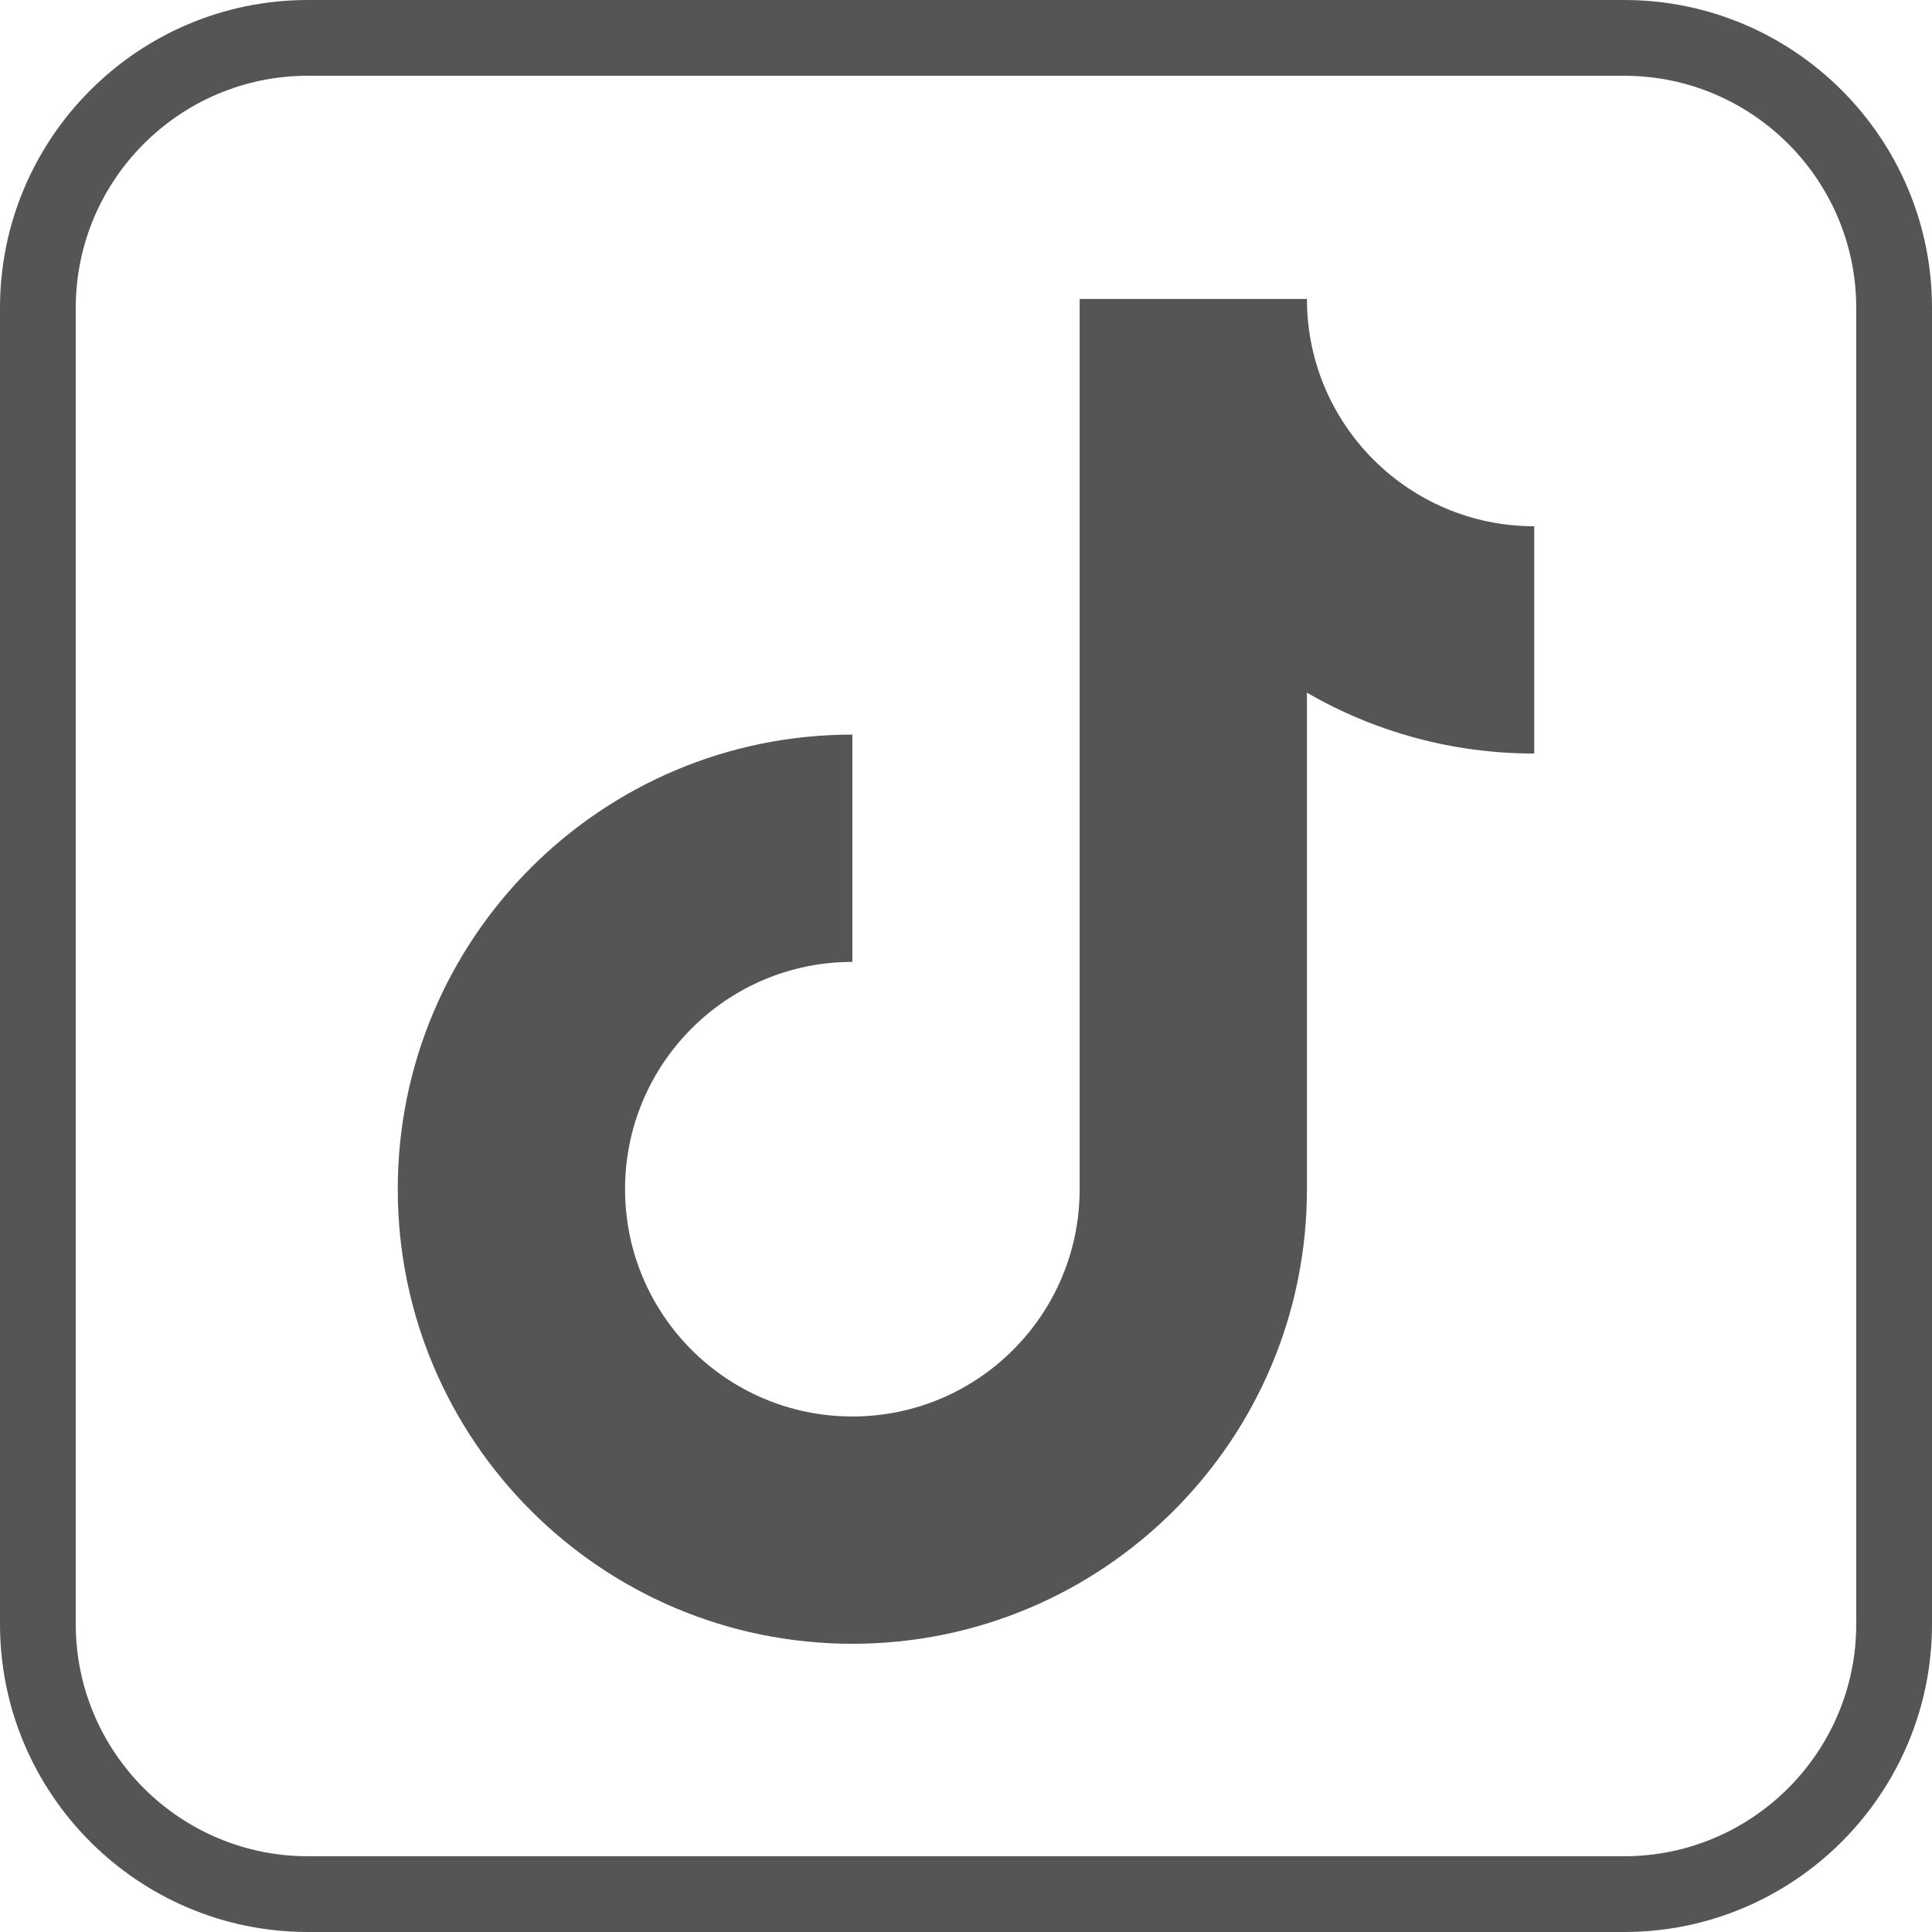<?xml version="1.0" encoding="UTF-8" standalone="no"?><svg xmlns="http://www.w3.org/2000/svg" xmlns:xlink="http://www.w3.org/1999/xlink" fill="#555555" height="510" preserveAspectRatio="xMidYMid meet" version="1" viewBox="1.0 1.0 510.0 510.0" width="510" zoomAndPan="magnify"><g><g id="change1_1"><path d="M429.74,511H82.26C37.453,511,1,474.547,1,429.74V82.26C1,37.453,37.453,1,82.26,1h347.48C474.547,1,511,37.453,511,82.26 v347.48C511,474.547,474.547,511,429.74,511z M82.26,21C48.481,21,21,48.481,21,82.26v347.48C21,463.519,48.481,491,82.26,491 h347.48c33.778,0,61.26-27.481,61.26-61.26V82.26C491,48.481,463.519,21,429.74,21H82.26z"/><path d="M406,139.916v60c-21.86,0-42.35-5.85-60-16.06v131.06c0,66.27-53.73,120-120,120s-120-53.73-120-120s53.73-120,120-120v60 c-33.14,0-60,26.86-60,60s26.86,60,60,60s60-26.86,60-60v-235h60C346,113.056,372.86,139.916,406,139.916z"/></g></g></svg>